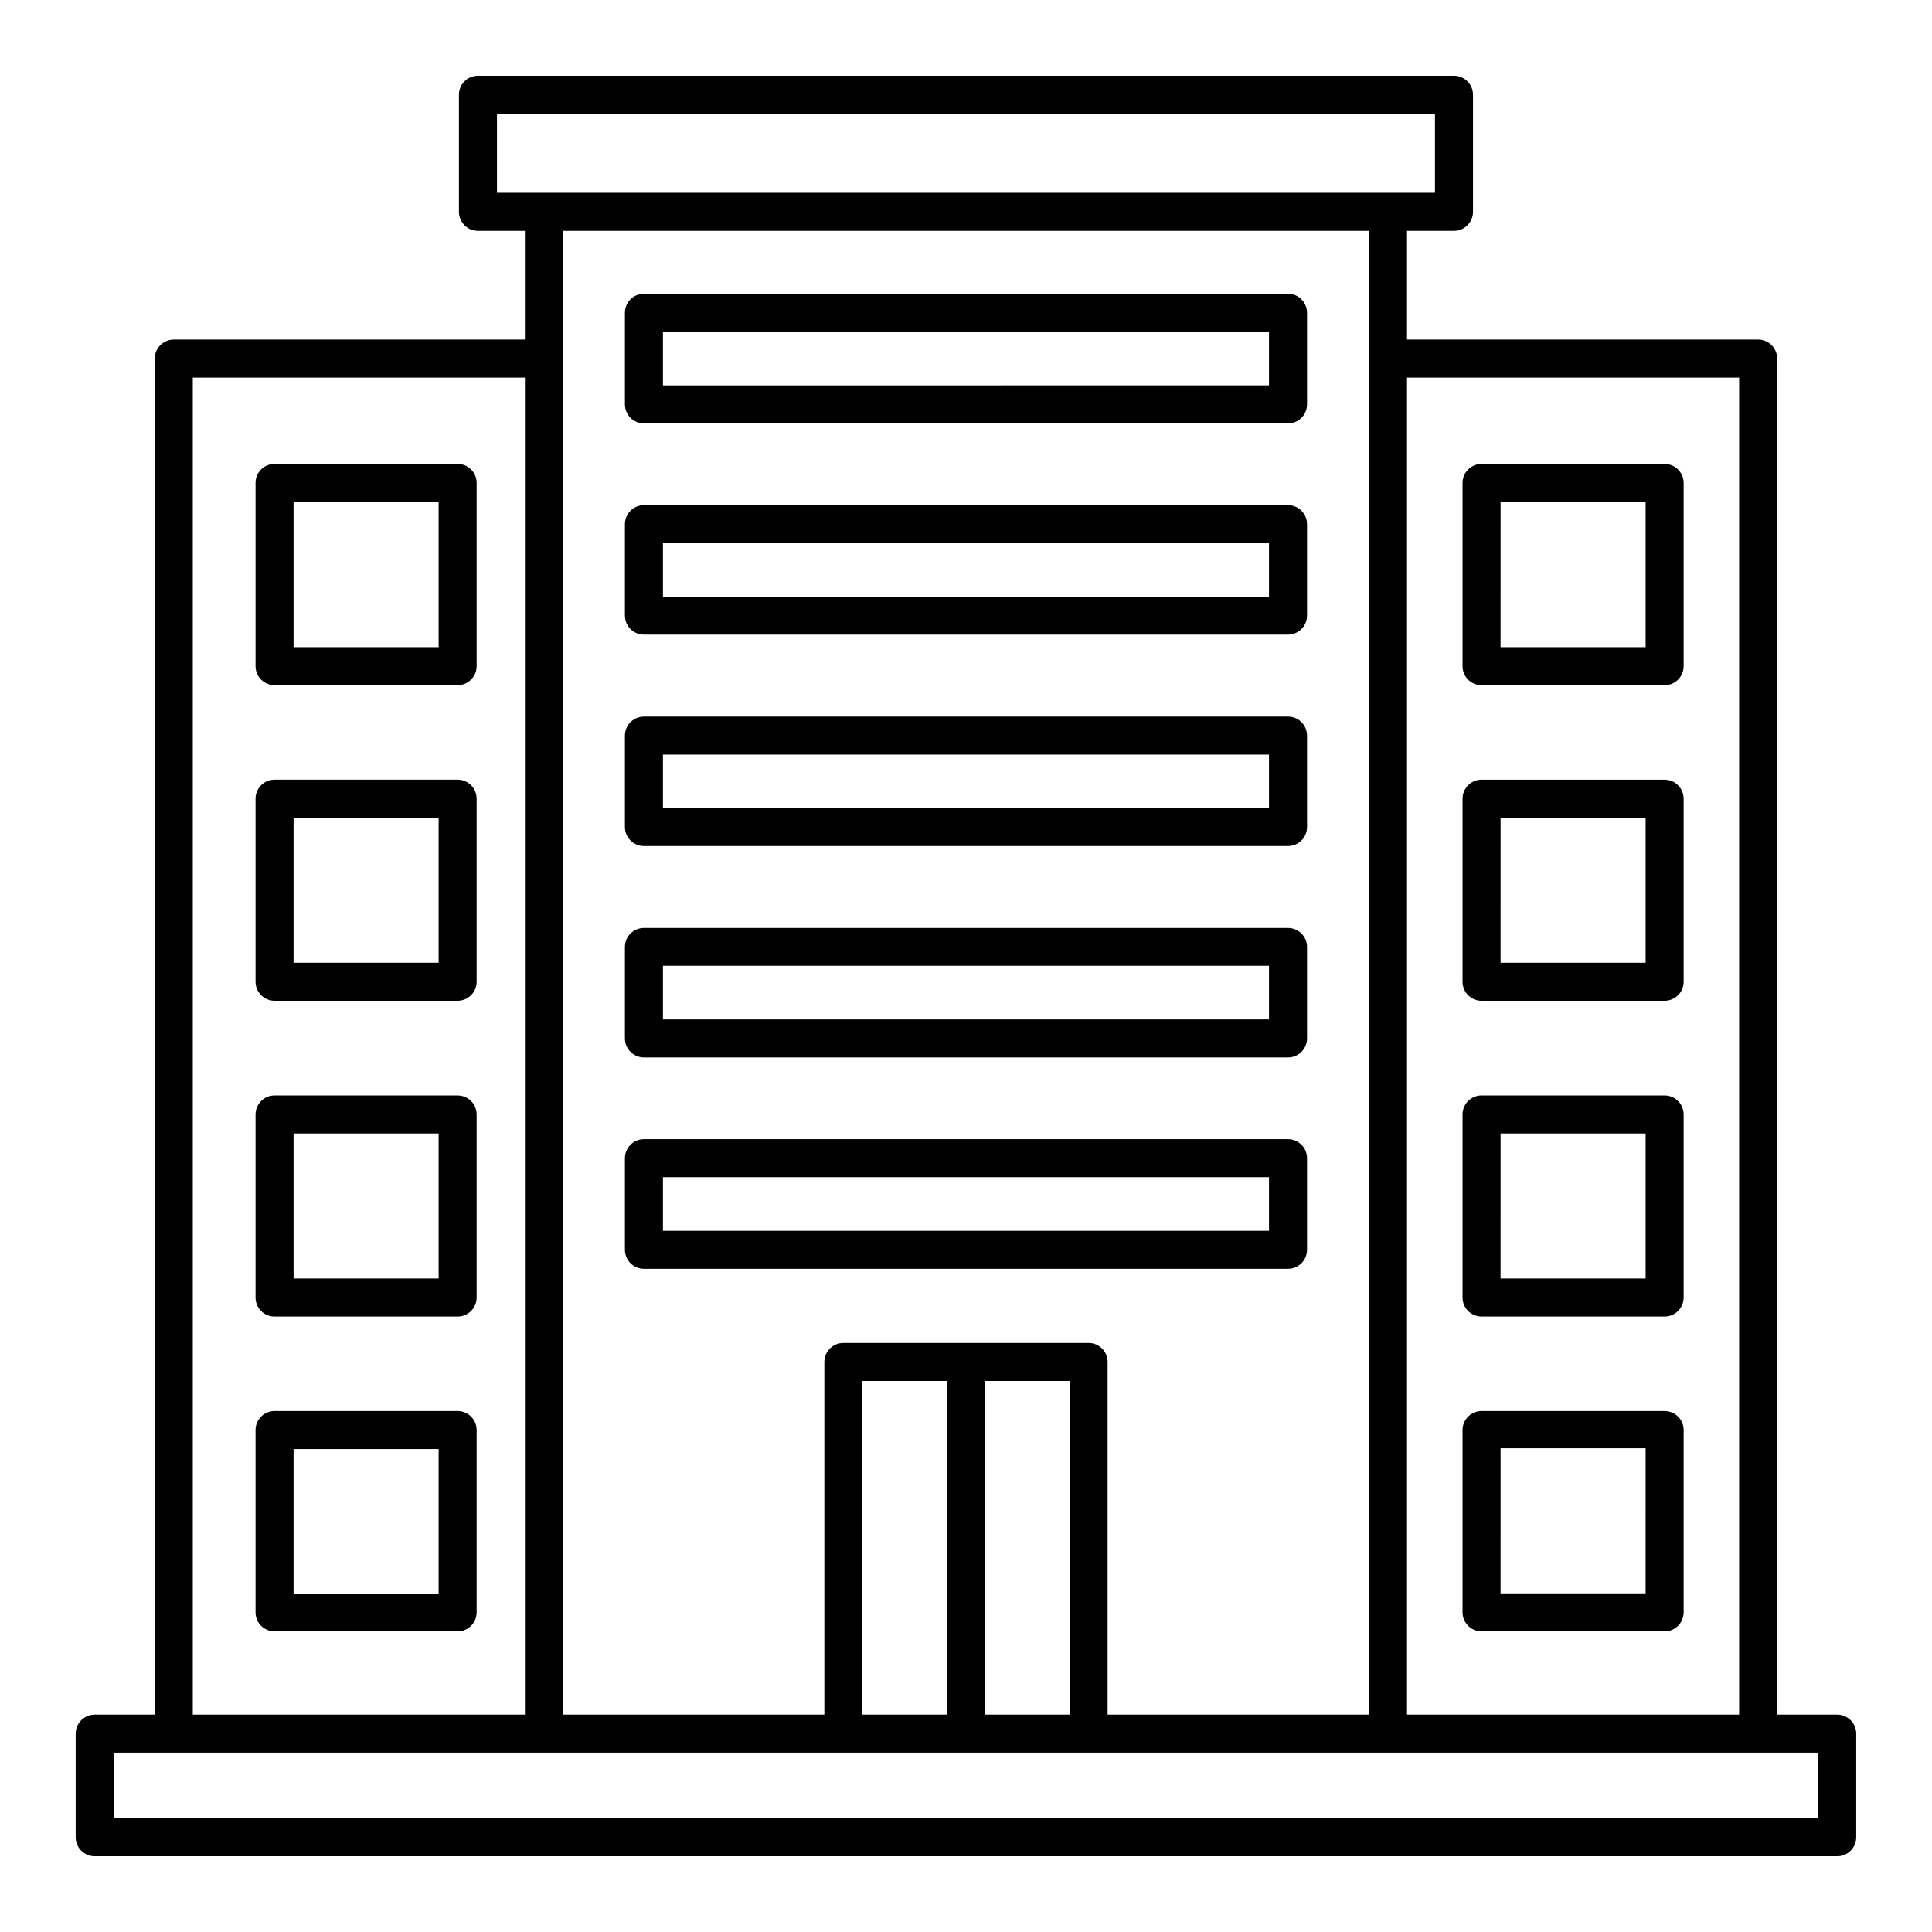 <?xml version="1.0" encoding="UTF-8"?>
<!-- Uploaded to: SVG Repo, www.svgrepo.com, Generator: SVG Repo Mixer Tools -->
<svg fill="#000000" width="800px" height="800px" version="1.1" viewBox="144 144 512 512" xmlns="http://www.w3.org/2000/svg">
 <g>
  <path d="m630.89 598.4h-15.922v-359.37c0-1.336-0.531-2.617-1.473-3.562-0.945-0.945-2.227-1.477-3.562-1.477h-93.055v-28.816h12.445c1.336 0 2.617-0.531 3.562-1.477 0.941-0.945 1.473-2.227 1.473-3.562v-31.035c0-1.336-0.531-2.617-1.473-3.562-0.945-0.945-2.227-1.473-3.562-1.473h-258.66c-2.785 0-5.039 2.254-5.039 5.035v31.035c0 1.336 0.531 2.617 1.477 3.562 0.945 0.945 2.227 1.477 3.562 1.477h12.441v28.816h-93.051c-2.785 0-5.039 2.258-5.039 5.039v359.37h-15.922c-2.781 0-5.035 2.258-5.035 5.039v27.457c0 1.336 0.527 2.617 1.473 3.562 0.945 0.945 2.227 1.477 3.562 1.477h461.79c1.336 0 2.617-0.531 3.562-1.477 0.945-0.945 1.477-2.227 1.477-3.562v-27.457c0-1.336-0.531-2.617-1.477-3.562-0.945-0.945-2.227-1.477-3.562-1.477zm-25.996-354.33v354.33h-88.016v-354.33zm-329.19-69.93h248.58v20.957h-248.58zm17.48 31.035h213.62v393.22h-69.273v-93.457c0-1.336-0.531-2.617-1.473-3.562-0.945-0.945-2.227-1.477-3.562-1.477h-64.992c-2.785 0-5.039 2.258-5.039 5.039v93.457h-69.273v-392.97zm79.352 393.22v-88.418h22.422v88.418zm32.496-88.418h22.418l0.004 88.418h-22.422zm-209.94-265.91h88.016v354.33h-88.016zm430.76 381.79h-451.71v-17.379h451.71z"/>
  <path d="m536.63 325.59h48.516c1.336 0 2.617-0.531 3.562-1.477 0.945-0.945 1.477-2.227 1.477-3.562v-48.566c0-1.336-0.531-2.617-1.477-3.562-0.945-0.945-2.227-1.477-3.562-1.477h-48.516c-2.785 0-5.039 2.258-5.039 5.039v48.566c0 2.785 2.254 5.039 5.039 5.039zm5.039-48.566h38.441v38.492l-38.445-0.004z"/>
  <path d="m536.63 409.22h48.516c1.336 0 2.617-0.531 3.562-1.477 0.945-0.945 1.477-2.227 1.477-3.562v-48.516c0-1.336-0.531-2.617-1.477-3.562-0.945-0.945-2.227-1.477-3.562-1.477h-48.516c-2.785 0-5.039 2.254-5.039 5.039v48.516c0 2.781 2.254 5.039 5.039 5.039zm5.039-48.516h38.441v38.441l-38.445-0.004z"/>
  <path d="m536.63 492.9h48.516c1.336 0 2.617-0.531 3.562-1.477 0.945-0.945 1.477-2.227 1.477-3.562v-48.516c0-1.336-0.531-2.621-1.477-3.562-0.945-0.945-2.227-1.477-3.562-1.477h-48.516c-2.785 0-5.039 2.254-5.039 5.039v48.516c0 1.336 0.531 2.617 1.477 3.562 0.945 0.945 2.227 1.477 3.562 1.477zm5.039-48.516h38.441v38.441l-38.445-0.004z"/>
  <path d="m536.63 576.33h48.516c1.336 0 2.617-0.531 3.562-1.477 0.945-0.945 1.477-2.227 1.477-3.562v-48.316c0-1.336-0.531-2.617-1.477-3.562-0.945-0.941-2.227-1.473-3.562-1.473h-48.516c-2.785 0-5.039 2.254-5.039 5.035v48.316c0 1.336 0.531 2.617 1.477 3.562 0.945 0.945 2.227 1.477 3.562 1.477zm5.039-48.516h38.441l-0.004 38.438h-38.441z"/>
  <path d="m265.28 266.94h-48.52c-2.781 0-5.035 2.258-5.035 5.039v48.566c0 1.336 0.527 2.617 1.473 3.562 0.945 0.945 2.227 1.477 3.562 1.477h48.52c1.336 0 2.617-0.531 3.562-1.477s1.473-2.227 1.473-3.562v-48.566c0-1.336-0.527-2.617-1.473-3.562-0.945-0.945-2.227-1.477-3.562-1.477zm-5.039 48.566h-38.441v-38.488h38.441z"/>
  <path d="m314.65 256.21h170.69c1.336 0 2.617-0.531 3.562-1.477s1.477-2.227 1.477-3.562v-24.281c0-1.336-0.531-2.617-1.477-3.562s-2.227-1.477-3.562-1.477h-170.69c-2.781 0-5.039 2.254-5.039 5.039v24.285-0.004c0 1.336 0.531 2.617 1.477 3.562 0.945 0.945 2.227 1.477 3.562 1.477zm5.039-22.219v-2.066h160.61v14.207l-160.61 0.004z"/>
  <path d="m314.65 312.18h170.69c1.336 0 2.617-0.531 3.562-1.477 0.945-0.941 1.477-2.223 1.477-3.562v-24.23c0-1.336-0.531-2.617-1.477-3.562-0.945-0.945-2.227-1.477-3.562-1.477h-170.69c-2.781 0-5.039 2.254-5.039 5.039v24.234-0.004c0 1.34 0.531 2.621 1.477 3.562 0.945 0.945 2.227 1.477 3.562 1.477zm5.039-24.234 160.61 0.004v14.156h-160.61z"/>
  <path d="m314.65 368.21h170.69c1.336 0 2.617-0.531 3.562-1.473 0.945-0.945 1.477-2.227 1.477-3.562v-24.234c0-1.336-0.531-2.617-1.477-3.562s-2.227-1.477-3.562-1.477h-170.69c-2.781 0-5.039 2.258-5.039 5.039v24.234c0 2.781 2.258 5.035 5.039 5.035zm5.039-24.234 160.61 0.004v14.156h-160.61z"/>
  <path d="m314.65 424.23h170.69c1.336 0 2.617-0.531 3.562-1.473 0.945-0.945 1.477-2.227 1.477-3.562v-24.234c0-1.336-0.531-2.617-1.477-3.562-0.945-0.945-2.227-1.477-3.562-1.477h-170.69c-2.781 0-5.039 2.258-5.039 5.039v24.285-0.004c0.031 2.766 2.277 4.988 5.039 4.988zm5.039-24.285 160.61 0.004v14.207h-160.61z"/>
  <path d="m314.65 480.25h170.69c1.336 0 2.617-0.531 3.562-1.473 0.945-0.945 1.477-2.227 1.477-3.562v-24.285c0-1.336-0.531-2.617-1.477-3.562-0.945-0.945-2.227-1.477-3.562-1.477h-170.69c-2.781 0-5.039 2.258-5.039 5.039v24.285c0 1.336 0.531 2.617 1.477 3.562 0.945 0.941 2.227 1.473 3.562 1.473zm5.039-24.285 160.61 0.004v14.207h-160.61z"/>
  <path d="m265.28 350.62h-48.52c-2.781 0-5.035 2.254-5.035 5.039v48.516c0 1.336 0.527 2.617 1.473 3.562 0.945 0.945 2.227 1.477 3.562 1.477h48.52c1.336 0 2.617-0.531 3.562-1.477 0.945-0.945 1.473-2.227 1.473-3.562v-48.516c0-1.336-0.527-2.617-1.473-3.562-0.945-0.945-2.227-1.477-3.562-1.477zm-5.039 48.516h-38.441v-38.438h38.441z"/>
  <path d="m265.28 434.31h-48.52c-2.781 0-5.035 2.254-5.035 5.039v48.516c0 1.336 0.527 2.617 1.473 3.562 0.945 0.945 2.227 1.477 3.562 1.477h48.52c1.336 0 2.617-0.531 3.562-1.477 0.945-0.945 1.473-2.227 1.473-3.562v-48.516c0-1.336-0.527-2.621-1.473-3.562-0.945-0.945-2.227-1.477-3.562-1.477zm-5.039 48.516h-38.441v-38.441h38.441z"/>
  <path d="m265.28 517.94h-48.52c-2.781 0-5.035 2.254-5.035 5.035v48.316c0 1.336 0.527 2.617 1.473 3.562 0.945 0.945 2.227 1.477 3.562 1.477h48.52c1.336 0 2.617-0.531 3.562-1.477 0.945-0.945 1.473-2.227 1.473-3.562v-48.316c0-1.336-0.527-2.617-1.473-3.562-0.945-0.941-2.227-1.473-3.562-1.473zm-5.039 48.516h-38.441v-38.441h38.441z"/>
 </g>
</svg>